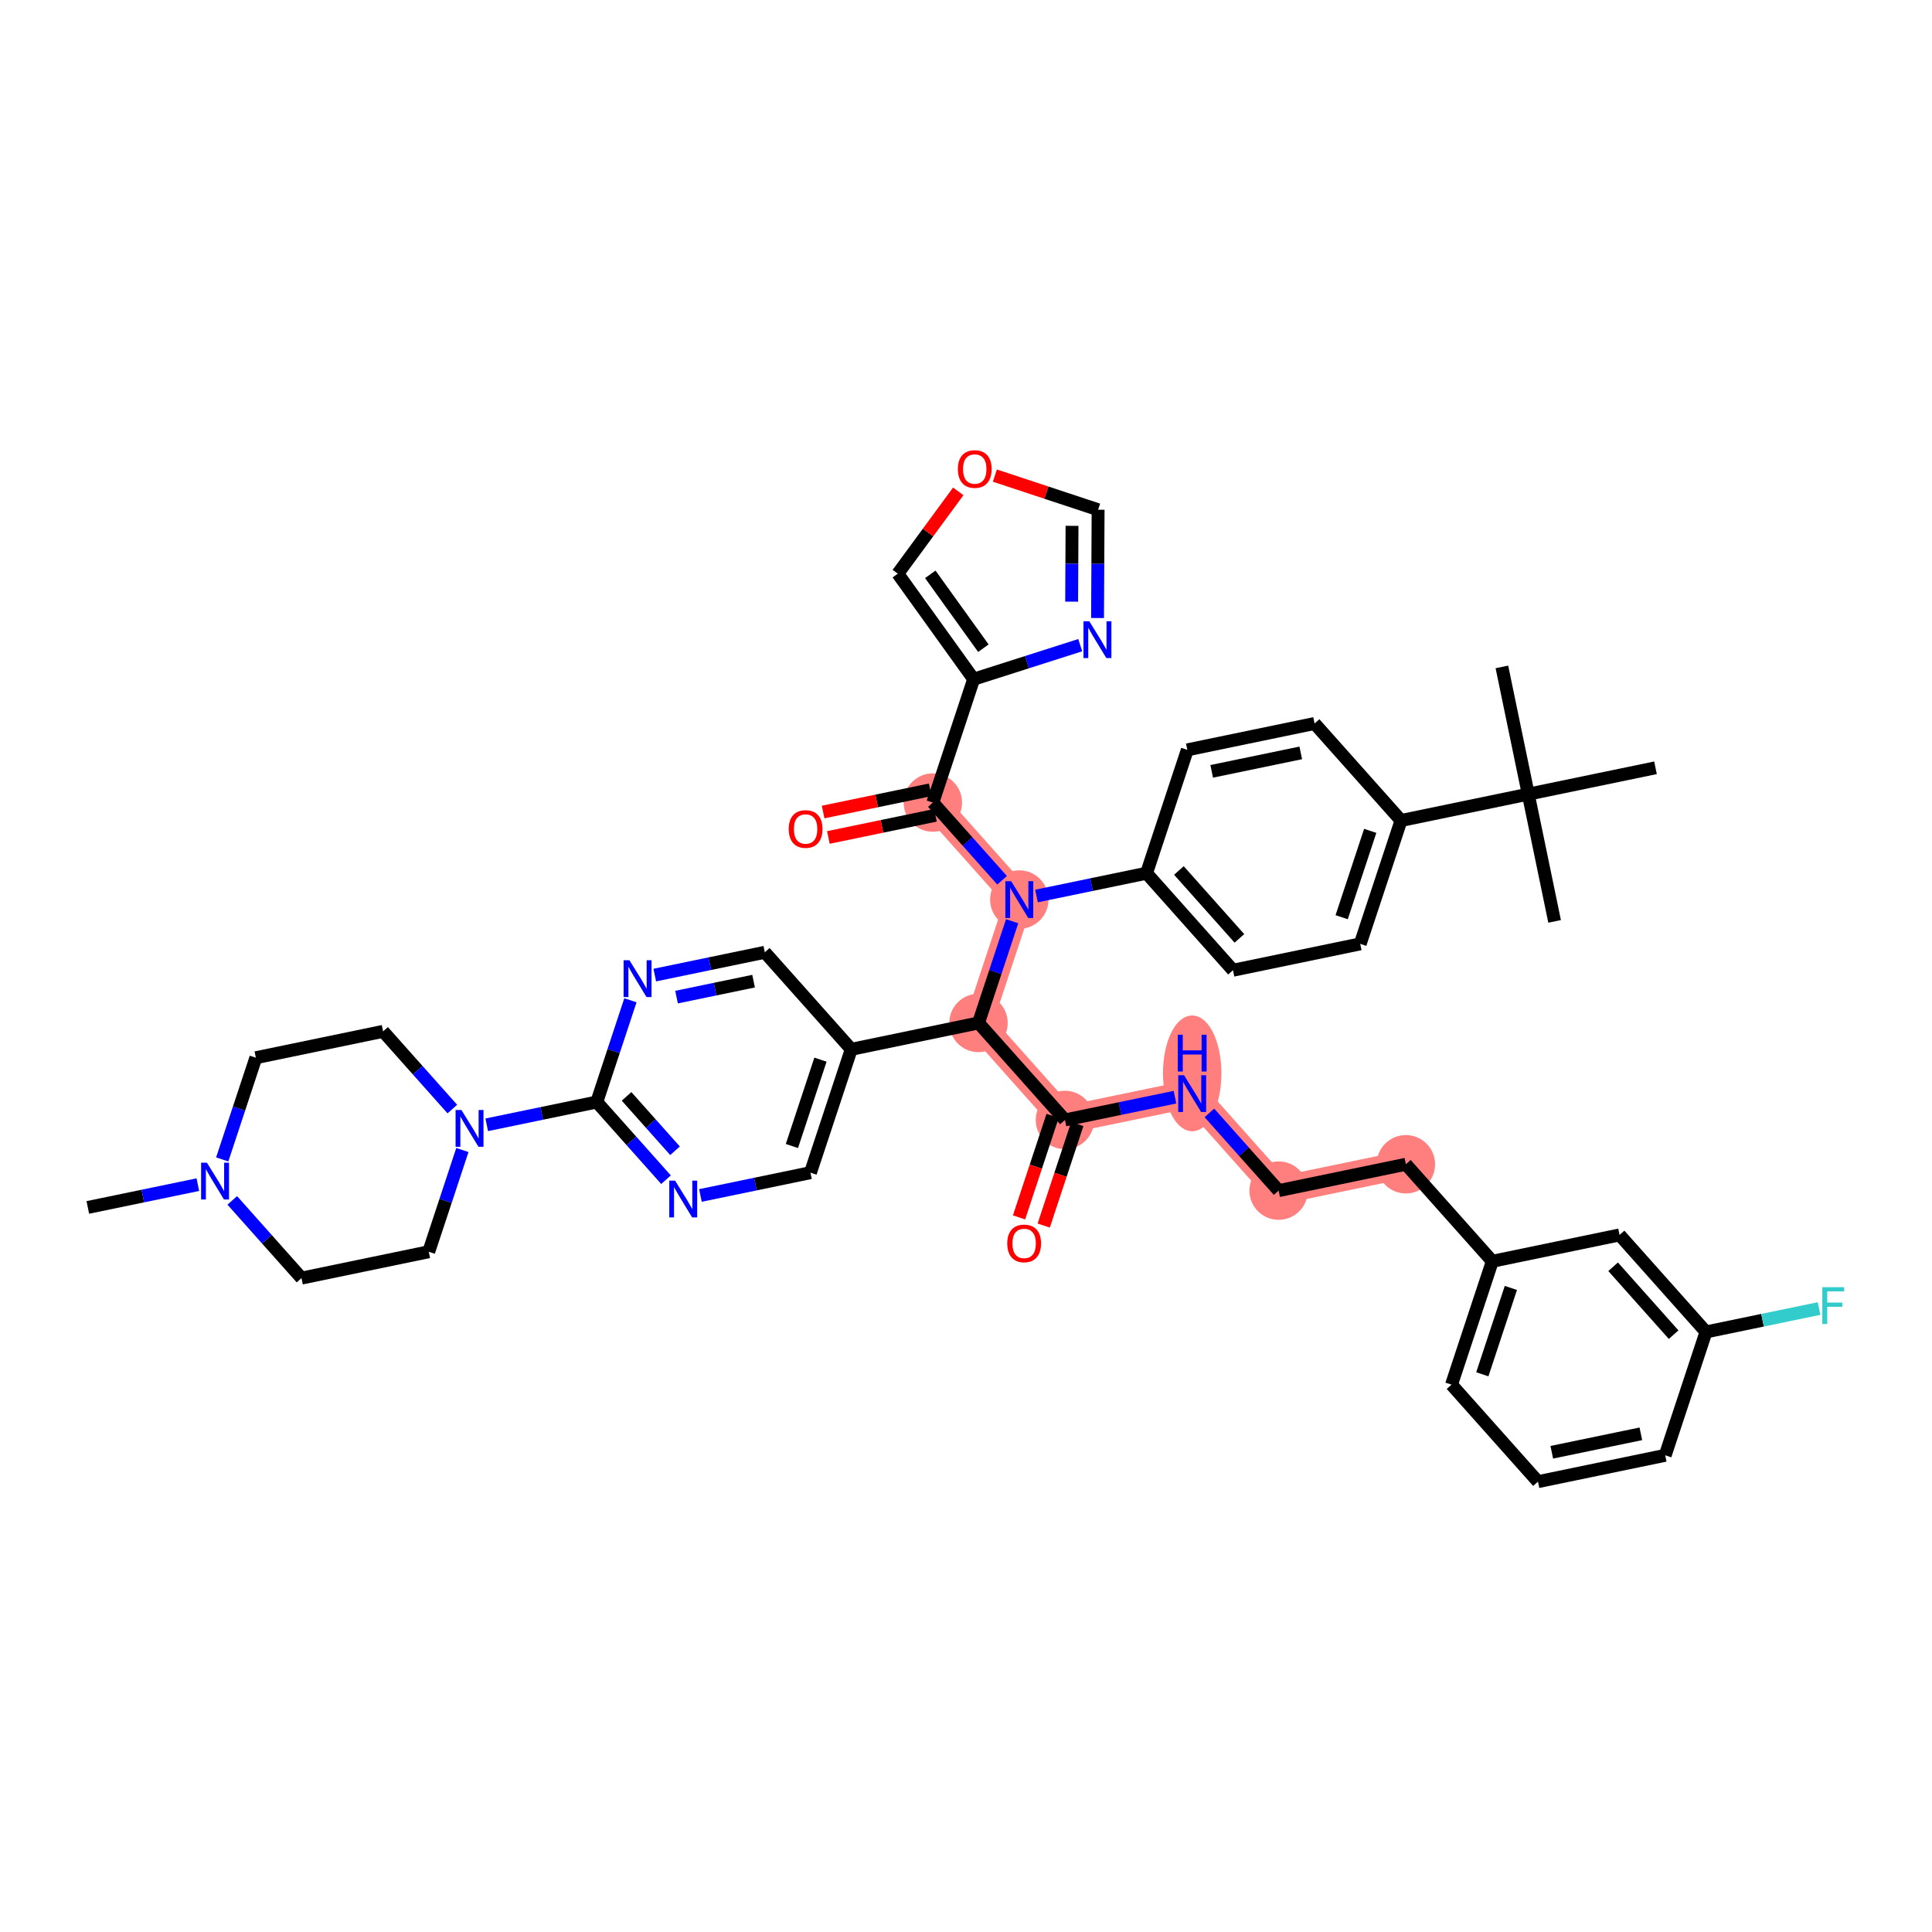 <?xml version='1.0' encoding='iso-8859-1'?>
<svg version='1.1' baseProfile='full'
              xmlns='http://www.w3.org/2000/svg'
                      xmlns:rdkit='http://www.rdkit.org/xml'
                      xmlns:xlink='http://www.w3.org/1999/xlink'
                  xml:space='preserve'
width='300px' height='300px' viewBox='0 0 300 300'>
<!-- END OF HEADER -->
<rect style='opacity:1.0;fill:#FFFFFF;stroke:none' width='300' height='300' x='0' y='0'> </rect>
<rect style='opacity:1.0;fill:#FFFFFF;stroke:none' width='300' height='300' x='0' y='0'> </rect>
<path d='M 151.941,158.842 L 165.364,173.907' style='fill:none;fill-rule:evenodd;stroke:#FF7F7F;stroke-width:4.3px;stroke-linecap:butt;stroke-linejoin:miter;stroke-opacity:1' />
<path d='M 151.941,158.842 L 158.276,139.685' style='fill:none;fill-rule:evenodd;stroke:#FF7F7F;stroke-width:4.3px;stroke-linecap:butt;stroke-linejoin:miter;stroke-opacity:1' />
<path d='M 165.364,173.907 L 185.122,169.814' style='fill:none;fill-rule:evenodd;stroke:#FF7F7F;stroke-width:4.3px;stroke-linecap:butt;stroke-linejoin:miter;stroke-opacity:1' />
<path d='M 185.122,169.814 L 198.545,184.879' style='fill:none;fill-rule:evenodd;stroke:#FF7F7F;stroke-width:4.3px;stroke-linecap:butt;stroke-linejoin:miter;stroke-opacity:1' />
<path d='M 198.545,184.879 L 218.303,180.786' style='fill:none;fill-rule:evenodd;stroke:#FF7F7F;stroke-width:4.3px;stroke-linecap:butt;stroke-linejoin:miter;stroke-opacity:1' />
<path d='M 158.276,139.685 L 144.852,124.621' style='fill:none;fill-rule:evenodd;stroke:#FF7F7F;stroke-width:4.3px;stroke-linecap:butt;stroke-linejoin:miter;stroke-opacity:1' />
<ellipse cx='151.941' cy='158.842' rx='4.035' ry='4.035'  style='fill:#FF7F7F;fill-rule:evenodd;stroke:#FF7F7F;stroke-width:1.0px;stroke-linecap:butt;stroke-linejoin:miter;stroke-opacity:1' />
<ellipse cx='165.364' cy='173.907' rx='4.035' ry='4.035'  style='fill:#FF7F7F;fill-rule:evenodd;stroke:#FF7F7F;stroke-width:1.0px;stroke-linecap:butt;stroke-linejoin:miter;stroke-opacity:1' />
<ellipse cx='185.122' cy='166.672' rx='4.035' ry='8.485'  style='fill:#FF7F7F;fill-rule:evenodd;stroke:#FF7F7F;stroke-width:1.0px;stroke-linecap:butt;stroke-linejoin:miter;stroke-opacity:1' />
<ellipse cx='198.545' cy='184.879' rx='4.035' ry='4.035'  style='fill:#FF7F7F;fill-rule:evenodd;stroke:#FF7F7F;stroke-width:1.0px;stroke-linecap:butt;stroke-linejoin:miter;stroke-opacity:1' />
<ellipse cx='218.303' cy='180.786' rx='4.035' ry='4.035'  style='fill:#FF7F7F;fill-rule:evenodd;stroke:#FF7F7F;stroke-width:1.0px;stroke-linecap:butt;stroke-linejoin:miter;stroke-opacity:1' />
<ellipse cx='158.276' cy='139.685' rx='4.035' ry='4.041'  style='fill:#FF7F7F;fill-rule:evenodd;stroke:#FF7F7F;stroke-width:1.0px;stroke-linecap:butt;stroke-linejoin:miter;stroke-opacity:1' />
<ellipse cx='144.852' cy='124.621' rx='4.035' ry='4.035'  style='fill:#FF7F7F;fill-rule:evenodd;stroke:#FF7F7F;stroke-width:1.0px;stroke-linecap:butt;stroke-linejoin:miter;stroke-opacity:1' />
<path class='bond-0 atom-0 atom-1' d='M 13.636,187.49 L 22.18,185.721' style='fill:none;fill-rule:evenodd;stroke:#000000;stroke-width:2.0px;stroke-linecap:butt;stroke-linejoin:miter;stroke-opacity:1' />
<path class='bond-0 atom-0 atom-1' d='M 22.18,185.721 L 30.723,183.951' style='fill:none;fill-rule:evenodd;stroke:#0000FF;stroke-width:2.0px;stroke-linecap:butt;stroke-linejoin:miter;stroke-opacity:1' />
<path class='bond-1 atom-1 atom-2' d='M 34.506,180.036 L 37.117,172.138' style='fill:none;fill-rule:evenodd;stroke:#0000FF;stroke-width:2.0px;stroke-linecap:butt;stroke-linejoin:miter;stroke-opacity:1' />
<path class='bond-1 atom-1 atom-2' d='M 37.117,172.138 L 39.729,164.241' style='fill:none;fill-rule:evenodd;stroke:#000000;stroke-width:2.0px;stroke-linecap:butt;stroke-linejoin:miter;stroke-opacity:1' />
<path class='bond-43 atom-43 atom-1' d='M 46.817,198.462 L 41.441,192.429' style='fill:none;fill-rule:evenodd;stroke:#000000;stroke-width:2.0px;stroke-linecap:butt;stroke-linejoin:miter;stroke-opacity:1' />
<path class='bond-43 atom-43 atom-1' d='M 41.441,192.429 L 36.066,186.396' style='fill:none;fill-rule:evenodd;stroke:#0000FF;stroke-width:2.0px;stroke-linecap:butt;stroke-linejoin:miter;stroke-opacity:1' />
<path class='bond-2 atom-2 atom-3' d='M 39.729,164.241 L 59.487,160.148' style='fill:none;fill-rule:evenodd;stroke:#000000;stroke-width:2.0px;stroke-linecap:butt;stroke-linejoin:miter;stroke-opacity:1' />
<path class='bond-3 atom-3 atom-4' d='M 59.487,160.148 L 64.862,166.181' style='fill:none;fill-rule:evenodd;stroke:#000000;stroke-width:2.0px;stroke-linecap:butt;stroke-linejoin:miter;stroke-opacity:1' />
<path class='bond-3 atom-3 atom-4' d='M 64.862,166.181 L 70.238,172.215' style='fill:none;fill-rule:evenodd;stroke:#0000FF;stroke-width:2.0px;stroke-linecap:butt;stroke-linejoin:miter;stroke-opacity:1' />
<path class='bond-4 atom-4 atom-5' d='M 75.581,174.659 L 84.124,172.89' style='fill:none;fill-rule:evenodd;stroke:#0000FF;stroke-width:2.0px;stroke-linecap:butt;stroke-linejoin:miter;stroke-opacity:1' />
<path class='bond-4 atom-4 atom-5' d='M 84.124,172.89 L 92.668,171.12' style='fill:none;fill-rule:evenodd;stroke:#000000;stroke-width:2.0px;stroke-linecap:butt;stroke-linejoin:miter;stroke-opacity:1' />
<path class='bond-41 atom-4 atom-42' d='M 71.798,178.574 L 69.187,186.472' style='fill:none;fill-rule:evenodd;stroke:#0000FF;stroke-width:2.0px;stroke-linecap:butt;stroke-linejoin:miter;stroke-opacity:1' />
<path class='bond-41 atom-4 atom-42' d='M 69.187,186.472 L 66.575,194.37' style='fill:none;fill-rule:evenodd;stroke:#000000;stroke-width:2.0px;stroke-linecap:butt;stroke-linejoin:miter;stroke-opacity:1' />
<path class='bond-5 atom-5 atom-6' d='M 92.668,171.12 L 98.043,177.153' style='fill:none;fill-rule:evenodd;stroke:#000000;stroke-width:2.0px;stroke-linecap:butt;stroke-linejoin:miter;stroke-opacity:1' />
<path class='bond-5 atom-5 atom-6' d='M 98.043,177.153 L 103.419,183.186' style='fill:none;fill-rule:evenodd;stroke:#0000FF;stroke-width:2.0px;stroke-linecap:butt;stroke-linejoin:miter;stroke-opacity:1' />
<path class='bond-5 atom-5 atom-6' d='M 97.293,170.245 L 101.056,174.469' style='fill:none;fill-rule:evenodd;stroke:#000000;stroke-width:2.0px;stroke-linecap:butt;stroke-linejoin:miter;stroke-opacity:1' />
<path class='bond-5 atom-5 atom-6' d='M 101.056,174.469 L 104.819,178.692' style='fill:none;fill-rule:evenodd;stroke:#0000FF;stroke-width:2.0px;stroke-linecap:butt;stroke-linejoin:miter;stroke-opacity:1' />
<path class='bond-44 atom-41 atom-5' d='M 97.891,155.325 L 95.279,163.222' style='fill:none;fill-rule:evenodd;stroke:#0000FF;stroke-width:2.0px;stroke-linecap:butt;stroke-linejoin:miter;stroke-opacity:1' />
<path class='bond-44 atom-41 atom-5' d='M 95.279,163.222 L 92.668,171.12' style='fill:none;fill-rule:evenodd;stroke:#000000;stroke-width:2.0px;stroke-linecap:butt;stroke-linejoin:miter;stroke-opacity:1' />
<path class='bond-6 atom-6 atom-7' d='M 108.762,185.631 L 117.305,183.862' style='fill:none;fill-rule:evenodd;stroke:#0000FF;stroke-width:2.0px;stroke-linecap:butt;stroke-linejoin:miter;stroke-opacity:1' />
<path class='bond-6 atom-6 atom-7' d='M 117.305,183.862 L 125.848,182.092' style='fill:none;fill-rule:evenodd;stroke:#000000;stroke-width:2.0px;stroke-linecap:butt;stroke-linejoin:miter;stroke-opacity:1' />
<path class='bond-7 atom-7 atom-8' d='M 125.848,182.092 L 132.183,162.935' style='fill:none;fill-rule:evenodd;stroke:#000000;stroke-width:2.0px;stroke-linecap:butt;stroke-linejoin:miter;stroke-opacity:1' />
<path class='bond-7 atom-7 atom-8' d='M 122.967,177.952 L 127.402,164.542' style='fill:none;fill-rule:evenodd;stroke:#000000;stroke-width:2.0px;stroke-linecap:butt;stroke-linejoin:miter;stroke-opacity:1' />
<path class='bond-8 atom-8 atom-9' d='M 132.183,162.935 L 151.941,158.842' style='fill:none;fill-rule:evenodd;stroke:#000000;stroke-width:2.0px;stroke-linecap:butt;stroke-linejoin:miter;stroke-opacity:1' />
<path class='bond-39 atom-8 atom-40' d='M 132.183,162.935 L 118.76,147.871' style='fill:none;fill-rule:evenodd;stroke:#000000;stroke-width:2.0px;stroke-linecap:butt;stroke-linejoin:miter;stroke-opacity:1' />
<path class='bond-9 atom-9 atom-10' d='M 151.941,158.842 L 165.364,173.907' style='fill:none;fill-rule:evenodd;stroke:#000000;stroke-width:2.0px;stroke-linecap:butt;stroke-linejoin:miter;stroke-opacity:1' />
<path class='bond-21 atom-9 atom-22' d='M 151.941,158.842 L 154.553,150.945' style='fill:none;fill-rule:evenodd;stroke:#000000;stroke-width:2.0px;stroke-linecap:butt;stroke-linejoin:miter;stroke-opacity:1' />
<path class='bond-21 atom-9 atom-22' d='M 154.553,150.945 L 157.164,143.047' style='fill:none;fill-rule:evenodd;stroke:#0000FF;stroke-width:2.0px;stroke-linecap:butt;stroke-linejoin:miter;stroke-opacity:1' />
<path class='bond-10 atom-10 atom-11' d='M 163.448,173.274 L 160.842,181.155' style='fill:none;fill-rule:evenodd;stroke:#000000;stroke-width:2.0px;stroke-linecap:butt;stroke-linejoin:miter;stroke-opacity:1' />
<path class='bond-10 atom-10 atom-11' d='M 160.842,181.155 L 158.236,189.037' style='fill:none;fill-rule:evenodd;stroke:#FF0000;stroke-width:2.0px;stroke-linecap:butt;stroke-linejoin:miter;stroke-opacity:1' />
<path class='bond-10 atom-10 atom-11' d='M 167.28,174.54 L 164.674,182.422' style='fill:none;fill-rule:evenodd;stroke:#000000;stroke-width:2.0px;stroke-linecap:butt;stroke-linejoin:miter;stroke-opacity:1' />
<path class='bond-10 atom-10 atom-11' d='M 164.674,182.422 L 162.067,190.304' style='fill:none;fill-rule:evenodd;stroke:#FF0000;stroke-width:2.0px;stroke-linecap:butt;stroke-linejoin:miter;stroke-opacity:1' />
<path class='bond-11 atom-10 atom-12' d='M 165.364,173.907 L 173.907,172.137' style='fill:none;fill-rule:evenodd;stroke:#000000;stroke-width:2.0px;stroke-linecap:butt;stroke-linejoin:miter;stroke-opacity:1' />
<path class='bond-11 atom-10 atom-12' d='M 173.907,172.137 L 182.45,170.368' style='fill:none;fill-rule:evenodd;stroke:#0000FF;stroke-width:2.0px;stroke-linecap:butt;stroke-linejoin:miter;stroke-opacity:1' />
<path class='bond-12 atom-12 atom-13' d='M 187.793,172.813 L 193.169,178.846' style='fill:none;fill-rule:evenodd;stroke:#0000FF;stroke-width:2.0px;stroke-linecap:butt;stroke-linejoin:miter;stroke-opacity:1' />
<path class='bond-12 atom-12 atom-13' d='M 193.169,178.846 L 198.545,184.879' style='fill:none;fill-rule:evenodd;stroke:#000000;stroke-width:2.0px;stroke-linecap:butt;stroke-linejoin:miter;stroke-opacity:1' />
<path class='bond-13 atom-13 atom-14' d='M 198.545,184.879 L 218.303,180.786' style='fill:none;fill-rule:evenodd;stroke:#000000;stroke-width:2.0px;stroke-linecap:butt;stroke-linejoin:miter;stroke-opacity:1' />
<path class='bond-14 atom-14 atom-15' d='M 218.303,180.786 L 231.726,195.851' style='fill:none;fill-rule:evenodd;stroke:#000000;stroke-width:2.0px;stroke-linecap:butt;stroke-linejoin:miter;stroke-opacity:1' />
<path class='bond-15 atom-15 atom-16' d='M 231.726,195.851 L 225.391,215.008' style='fill:none;fill-rule:evenodd;stroke:#000000;stroke-width:2.0px;stroke-linecap:butt;stroke-linejoin:miter;stroke-opacity:1' />
<path class='bond-15 atom-15 atom-16' d='M 234.607,199.991 L 230.173,213.401' style='fill:none;fill-rule:evenodd;stroke:#000000;stroke-width:2.0px;stroke-linecap:butt;stroke-linejoin:miter;stroke-opacity:1' />
<path class='bond-45 atom-21 atom-15' d='M 251.484,191.758 L 231.726,195.851' style='fill:none;fill-rule:evenodd;stroke:#000000;stroke-width:2.0px;stroke-linecap:butt;stroke-linejoin:miter;stroke-opacity:1' />
<path class='bond-16 atom-16 atom-17' d='M 225.391,215.008 L 238.814,230.072' style='fill:none;fill-rule:evenodd;stroke:#000000;stroke-width:2.0px;stroke-linecap:butt;stroke-linejoin:miter;stroke-opacity:1' />
<path class='bond-17 atom-17 atom-18' d='M 238.814,230.072 L 258.572,225.98' style='fill:none;fill-rule:evenodd;stroke:#000000;stroke-width:2.0px;stroke-linecap:butt;stroke-linejoin:miter;stroke-opacity:1' />
<path class='bond-17 atom-17 atom-18' d='M 240.96,225.507 L 254.79,222.642' style='fill:none;fill-rule:evenodd;stroke:#000000;stroke-width:2.0px;stroke-linecap:butt;stroke-linejoin:miter;stroke-opacity:1' />
<path class='bond-18 atom-18 atom-19' d='M 258.572,225.98 L 264.907,206.823' style='fill:none;fill-rule:evenodd;stroke:#000000;stroke-width:2.0px;stroke-linecap:butt;stroke-linejoin:miter;stroke-opacity:1' />
<path class='bond-19 atom-19 atom-20' d='M 264.907,206.823 L 273.684,205.005' style='fill:none;fill-rule:evenodd;stroke:#000000;stroke-width:2.0px;stroke-linecap:butt;stroke-linejoin:miter;stroke-opacity:1' />
<path class='bond-19 atom-19 atom-20' d='M 273.684,205.005 L 282.461,203.187' style='fill:none;fill-rule:evenodd;stroke:#33CCCC;stroke-width:2.0px;stroke-linecap:butt;stroke-linejoin:miter;stroke-opacity:1' />
<path class='bond-20 atom-19 atom-21' d='M 264.907,206.823 L 251.484,191.758' style='fill:none;fill-rule:evenodd;stroke:#000000;stroke-width:2.0px;stroke-linecap:butt;stroke-linejoin:miter;stroke-opacity:1' />
<path class='bond-20 atom-19 atom-21' d='M 259.881,207.248 L 250.484,196.703' style='fill:none;fill-rule:evenodd;stroke:#000000;stroke-width:2.0px;stroke-linecap:butt;stroke-linejoin:miter;stroke-opacity:1' />
<path class='bond-22 atom-22 atom-23' d='M 155.604,136.687 L 150.228,130.654' style='fill:none;fill-rule:evenodd;stroke:#0000FF;stroke-width:2.0px;stroke-linecap:butt;stroke-linejoin:miter;stroke-opacity:1' />
<path class='bond-22 atom-22 atom-23' d='M 150.228,130.654 L 144.852,124.621' style='fill:none;fill-rule:evenodd;stroke:#000000;stroke-width:2.0px;stroke-linecap:butt;stroke-linejoin:miter;stroke-opacity:1' />
<path class='bond-29 atom-22 atom-30' d='M 160.947,139.132 L 169.49,137.363' style='fill:none;fill-rule:evenodd;stroke:#0000FF;stroke-width:2.0px;stroke-linecap:butt;stroke-linejoin:miter;stroke-opacity:1' />
<path class='bond-29 atom-22 atom-30' d='M 169.49,137.363 L 178.033,135.593' style='fill:none;fill-rule:evenodd;stroke:#000000;stroke-width:2.0px;stroke-linecap:butt;stroke-linejoin:miter;stroke-opacity:1' />
<path class='bond-23 atom-23 atom-24' d='M 144.443,122.645 L 136.128,124.368' style='fill:none;fill-rule:evenodd;stroke:#000000;stroke-width:2.0px;stroke-linecap:butt;stroke-linejoin:miter;stroke-opacity:1' />
<path class='bond-23 atom-23 atom-24' d='M 136.128,124.368 L 127.813,126.09' style='fill:none;fill-rule:evenodd;stroke:#FF0000;stroke-width:2.0px;stroke-linecap:butt;stroke-linejoin:miter;stroke-opacity:1' />
<path class='bond-23 atom-23 atom-24' d='M 145.262,126.597 L 136.947,128.319' style='fill:none;fill-rule:evenodd;stroke:#000000;stroke-width:2.0px;stroke-linecap:butt;stroke-linejoin:miter;stroke-opacity:1' />
<path class='bond-23 atom-23 atom-24' d='M 136.947,128.319 L 128.631,130.041' style='fill:none;fill-rule:evenodd;stroke:#FF0000;stroke-width:2.0px;stroke-linecap:butt;stroke-linejoin:miter;stroke-opacity:1' />
<path class='bond-24 atom-23 atom-25' d='M 144.852,124.621 L 151.187,105.464' style='fill:none;fill-rule:evenodd;stroke:#000000;stroke-width:2.0px;stroke-linecap:butt;stroke-linejoin:miter;stroke-opacity:1' />
<path class='bond-25 atom-25 atom-26' d='M 151.187,105.464 L 139.412,89.079' style='fill:none;fill-rule:evenodd;stroke:#000000;stroke-width:2.0px;stroke-linecap:butt;stroke-linejoin:miter;stroke-opacity:1' />
<path class='bond-25 atom-25 atom-26' d='M 152.698,100.651 L 144.455,89.182' style='fill:none;fill-rule:evenodd;stroke:#000000;stroke-width:2.0px;stroke-linecap:butt;stroke-linejoin:miter;stroke-opacity:1' />
<path class='bond-46 atom-29 atom-25' d='M 167.737,100.181 L 159.462,102.823' style='fill:none;fill-rule:evenodd;stroke:#0000FF;stroke-width:2.0px;stroke-linecap:butt;stroke-linejoin:miter;stroke-opacity:1' />
<path class='bond-46 atom-29 atom-25' d='M 159.462,102.823 L 151.187,105.464' style='fill:none;fill-rule:evenodd;stroke:#000000;stroke-width:2.0px;stroke-linecap:butt;stroke-linejoin:miter;stroke-opacity:1' />
<path class='bond-26 atom-26 atom-27' d='M 139.412,89.079 L 144.105,82.689' style='fill:none;fill-rule:evenodd;stroke:#000000;stroke-width:2.0px;stroke-linecap:butt;stroke-linejoin:miter;stroke-opacity:1' />
<path class='bond-26 atom-26 atom-27' d='M 144.105,82.689 L 148.799,76.3' style='fill:none;fill-rule:evenodd;stroke:#FF0000;stroke-width:2.0px;stroke-linecap:butt;stroke-linejoin:miter;stroke-opacity:1' />
<path class='bond-27 atom-27 atom-28' d='M 154.484,73.851 L 162.499,76.501' style='fill:none;fill-rule:evenodd;stroke:#FF0000;stroke-width:2.0px;stroke-linecap:butt;stroke-linejoin:miter;stroke-opacity:1' />
<path class='bond-27 atom-27 atom-28' d='M 162.499,76.501 L 170.514,79.152' style='fill:none;fill-rule:evenodd;stroke:#000000;stroke-width:2.0px;stroke-linecap:butt;stroke-linejoin:miter;stroke-opacity:1' />
<path class='bond-28 atom-28 atom-29' d='M 170.514,79.152 L 170.47,87.559' style='fill:none;fill-rule:evenodd;stroke:#000000;stroke-width:2.0px;stroke-linecap:butt;stroke-linejoin:miter;stroke-opacity:1' />
<path class='bond-28 atom-28 atom-29' d='M 170.47,87.559 L 170.426,95.967' style='fill:none;fill-rule:evenodd;stroke:#0000FF;stroke-width:2.0px;stroke-linecap:butt;stroke-linejoin:miter;stroke-opacity:1' />
<path class='bond-28 atom-28 atom-29' d='M 166.465,81.653 L 166.435,87.538' style='fill:none;fill-rule:evenodd;stroke:#000000;stroke-width:2.0px;stroke-linecap:butt;stroke-linejoin:miter;stroke-opacity:1' />
<path class='bond-28 atom-28 atom-29' d='M 166.435,87.538 L 166.404,93.424' style='fill:none;fill-rule:evenodd;stroke:#0000FF;stroke-width:2.0px;stroke-linecap:butt;stroke-linejoin:miter;stroke-opacity:1' />
<path class='bond-30 atom-30 atom-31' d='M 178.033,135.593 L 191.457,150.657' style='fill:none;fill-rule:evenodd;stroke:#000000;stroke-width:2.0px;stroke-linecap:butt;stroke-linejoin:miter;stroke-opacity:1' />
<path class='bond-30 atom-30 atom-31' d='M 183.06,135.168 L 192.456,145.713' style='fill:none;fill-rule:evenodd;stroke:#000000;stroke-width:2.0px;stroke-linecap:butt;stroke-linejoin:miter;stroke-opacity:1' />
<path class='bond-47 atom-39 atom-30' d='M 184.368,116.436 L 178.033,135.593' style='fill:none;fill-rule:evenodd;stroke:#000000;stroke-width:2.0px;stroke-linecap:butt;stroke-linejoin:miter;stroke-opacity:1' />
<path class='bond-31 atom-31 atom-32' d='M 191.457,150.657 L 211.214,146.565' style='fill:none;fill-rule:evenodd;stroke:#000000;stroke-width:2.0px;stroke-linecap:butt;stroke-linejoin:miter;stroke-opacity:1' />
<path class='bond-32 atom-32 atom-33' d='M 211.214,146.565 L 217.549,127.408' style='fill:none;fill-rule:evenodd;stroke:#000000;stroke-width:2.0px;stroke-linecap:butt;stroke-linejoin:miter;stroke-opacity:1' />
<path class='bond-32 atom-32 atom-33' d='M 208.333,142.424 L 212.767,129.014' style='fill:none;fill-rule:evenodd;stroke:#000000;stroke-width:2.0px;stroke-linecap:butt;stroke-linejoin:miter;stroke-opacity:1' />
<path class='bond-33 atom-33 atom-34' d='M 217.549,127.408 L 237.307,123.315' style='fill:none;fill-rule:evenodd;stroke:#000000;stroke-width:2.0px;stroke-linecap:butt;stroke-linejoin:miter;stroke-opacity:1' />
<path class='bond-37 atom-33 atom-38' d='M 217.549,127.408 L 204.126,112.343' style='fill:none;fill-rule:evenodd;stroke:#000000;stroke-width:2.0px;stroke-linecap:butt;stroke-linejoin:miter;stroke-opacity:1' />
<path class='bond-34 atom-34 atom-35' d='M 237.307,123.315 L 241.399,143.073' style='fill:none;fill-rule:evenodd;stroke:#000000;stroke-width:2.0px;stroke-linecap:butt;stroke-linejoin:miter;stroke-opacity:1' />
<path class='bond-35 atom-34 atom-36' d='M 237.307,123.315 L 233.214,103.558' style='fill:none;fill-rule:evenodd;stroke:#000000;stroke-width:2.0px;stroke-linecap:butt;stroke-linejoin:miter;stroke-opacity:1' />
<path class='bond-36 atom-34 atom-37' d='M 237.307,123.315 L 257.065,119.223' style='fill:none;fill-rule:evenodd;stroke:#000000;stroke-width:2.0px;stroke-linecap:butt;stroke-linejoin:miter;stroke-opacity:1' />
<path class='bond-38 atom-38 atom-39' d='M 204.126,112.343 L 184.368,116.436' style='fill:none;fill-rule:evenodd;stroke:#000000;stroke-width:2.0px;stroke-linecap:butt;stroke-linejoin:miter;stroke-opacity:1' />
<path class='bond-38 atom-38 atom-39' d='M 201.981,116.909 L 188.15,119.774' style='fill:none;fill-rule:evenodd;stroke:#000000;stroke-width:2.0px;stroke-linecap:butt;stroke-linejoin:miter;stroke-opacity:1' />
<path class='bond-40 atom-40 atom-41' d='M 118.76,147.871 L 110.217,149.64' style='fill:none;fill-rule:evenodd;stroke:#000000;stroke-width:2.0px;stroke-linecap:butt;stroke-linejoin:miter;stroke-opacity:1' />
<path class='bond-40 atom-40 atom-41' d='M 110.217,149.64 L 101.674,151.41' style='fill:none;fill-rule:evenodd;stroke:#0000FF;stroke-width:2.0px;stroke-linecap:butt;stroke-linejoin:miter;stroke-opacity:1' />
<path class='bond-40 atom-40 atom-41' d='M 117.016,152.353 L 111.035,153.592' style='fill:none;fill-rule:evenodd;stroke:#000000;stroke-width:2.0px;stroke-linecap:butt;stroke-linejoin:miter;stroke-opacity:1' />
<path class='bond-40 atom-40 atom-41' d='M 111.035,153.592 L 105.055,154.83' style='fill:none;fill-rule:evenodd;stroke:#0000FF;stroke-width:2.0px;stroke-linecap:butt;stroke-linejoin:miter;stroke-opacity:1' />
<path class='bond-42 atom-42 atom-43' d='M 66.575,194.37 L 46.817,198.462' style='fill:none;fill-rule:evenodd;stroke:#000000;stroke-width:2.0px;stroke-linecap:butt;stroke-linejoin:miter;stroke-opacity:1' />
<path  class='atom-1' d='M 32.131 180.541
L 34.004 183.567
Q 34.189 183.866, 34.488 184.407
Q 34.786 184.947, 34.803 184.98
L 34.803 180.541
L 35.561 180.541
L 35.561 186.255
L 34.778 186.255
L 32.769 182.946
Q 32.535 182.558, 32.284 182.114
Q 32.042 181.671, 31.97 181.533
L 31.97 186.255
L 31.227 186.255
L 31.227 180.541
L 32.131 180.541
' fill='#0000FF'/>
<path  class='atom-4' d='M 71.647 172.356
L 73.519 175.382
Q 73.705 175.681, 74.003 176.222
Q 74.302 176.762, 74.318 176.795
L 74.318 172.356
L 75.077 172.356
L 75.077 178.07
L 74.294 178.07
L 72.284 174.761
Q 72.05 174.373, 71.8 173.929
Q 71.558 173.485, 71.485 173.348
L 71.485 178.07
L 70.743 178.07
L 70.743 172.356
L 71.647 172.356
' fill='#0000FF'/>
<path  class='atom-6' d='M 104.828 183.328
L 106.7 186.354
Q 106.886 186.653, 107.184 187.193
Q 107.483 187.734, 107.499 187.766
L 107.499 183.328
L 108.258 183.328
L 108.258 189.042
L 107.475 189.042
L 105.465 185.733
Q 105.231 185.345, 104.981 184.901
Q 104.739 184.457, 104.666 184.32
L 104.666 189.042
L 103.924 189.042
L 103.924 183.328
L 104.828 183.328
' fill='#0000FF'/>
<path  class='atom-11' d='M 156.406 193.08
Q 156.406 191.708, 157.084 190.941
Q 157.762 190.175, 159.029 190.175
Q 160.297 190.175, 160.975 190.941
Q 161.652 191.708, 161.652 193.08
Q 161.652 194.468, 160.966 195.259
Q 160.28 196.042, 159.029 196.042
Q 157.77 196.042, 157.084 195.259
Q 156.406 194.476, 156.406 193.08
M 159.029 195.396
Q 159.901 195.396, 160.369 194.815
Q 160.845 194.226, 160.845 193.08
Q 160.845 191.958, 160.369 191.393
Q 159.901 190.82, 159.029 190.82
Q 158.158 190.82, 157.682 191.385
Q 157.213 191.95, 157.213 193.08
Q 157.213 194.234, 157.682 194.815
Q 158.158 195.396, 159.029 195.396
' fill='#FF0000'/>
<path  class='atom-12' d='M 183.859 166.957
L 185.731 169.984
Q 185.917 170.283, 186.215 170.823
Q 186.514 171.364, 186.53 171.396
L 186.53 166.957
L 187.289 166.957
L 187.289 172.672
L 186.506 172.672
L 184.496 169.362
Q 184.262 168.975, 184.012 168.531
Q 183.77 168.087, 183.697 167.95
L 183.697 172.672
L 182.955 172.672
L 182.955 166.957
L 183.859 166.957
' fill='#0000FF'/>
<path  class='atom-12' d='M 182.886 160.672
L 183.661 160.672
L 183.661 163.101
L 186.583 163.101
L 186.583 160.672
L 187.358 160.672
L 187.358 166.386
L 186.583 166.386
L 186.583 163.747
L 183.661 163.747
L 183.661 166.386
L 182.886 166.386
L 182.886 160.672
' fill='#0000FF'/>
<path  class='atom-20' d='M 282.966 199.873
L 286.364 199.873
L 286.364 200.527
L 283.733 200.527
L 283.733 202.262
L 286.073 202.262
L 286.073 202.924
L 283.733 202.924
L 283.733 205.587
L 282.966 205.587
L 282.966 199.873
' fill='#33CCCC'/>
<path  class='atom-22' d='M 157.013 136.828
L 158.885 139.855
Q 159.071 140.154, 159.369 140.694
Q 159.668 141.235, 159.684 141.267
L 159.684 136.828
L 160.443 136.828
L 160.443 142.543
L 159.66 142.543
L 157.65 139.233
Q 157.416 138.846, 157.166 138.402
Q 156.924 137.958, 156.851 137.821
L 156.851 142.543
L 156.109 142.543
L 156.109 136.828
L 157.013 136.828
' fill='#0000FF'/>
<path  class='atom-24' d='M 122.472 128.73
Q 122.472 127.358, 123.15 126.591
Q 123.828 125.824, 125.095 125.824
Q 126.362 125.824, 127.04 126.591
Q 127.718 127.358, 127.718 128.73
Q 127.718 130.118, 127.032 130.909
Q 126.346 131.692, 125.095 131.692
Q 123.836 131.692, 123.15 130.909
Q 122.472 130.126, 122.472 128.73
M 125.095 131.046
Q 125.966 131.046, 126.434 130.465
Q 126.911 129.876, 126.911 128.73
Q 126.911 127.608, 126.434 127.043
Q 125.966 126.47, 125.095 126.47
Q 124.223 126.47, 123.747 127.035
Q 123.279 127.6, 123.279 128.73
Q 123.279 129.884, 123.747 130.465
Q 124.223 131.046, 125.095 131.046
' fill='#FF0000'/>
<path  class='atom-27' d='M 148.734 72.833
Q 148.734 71.461, 149.412 70.694
Q 150.09 69.928, 151.357 69.928
Q 152.624 69.928, 153.302 70.694
Q 153.98 71.461, 153.98 72.833
Q 153.98 74.221, 153.294 75.012
Q 152.608 75.795, 151.357 75.795
Q 150.098 75.795, 149.412 75.012
Q 148.734 74.229, 148.734 72.833
M 151.357 75.15
Q 152.228 75.15, 152.696 74.568
Q 153.173 73.979, 153.173 72.833
Q 153.173 71.711, 152.696 71.146
Q 152.228 70.573, 151.357 70.573
Q 150.485 70.573, 150.009 71.138
Q 149.541 71.703, 149.541 72.833
Q 149.541 73.987, 150.009 74.568
Q 150.485 75.15, 151.357 75.15
' fill='#FF0000'/>
<path  class='atom-29' d='M 169.146 96.472
L 171.018 99.498
Q 171.204 99.797, 171.502 100.337
Q 171.801 100.878, 171.817 100.91
L 171.817 96.472
L 172.576 96.472
L 172.576 102.186
L 171.793 102.186
L 169.783 98.877
Q 169.549 98.489, 169.299 98.045
Q 169.057 97.601, 168.984 97.464
L 168.984 102.186
L 168.242 102.186
L 168.242 96.472
L 169.146 96.472
' fill='#0000FF'/>
<path  class='atom-41' d='M 97.739 149.106
L 99.612 152.133
Q 99.797 152.431, 100.096 152.972
Q 100.394 153.513, 100.411 153.545
L 100.411 149.106
L 101.169 149.106
L 101.169 154.82
L 100.386 154.82
L 98.377 151.511
Q 98.143 151.124, 97.892 150.68
Q 97.65 150.236, 97.578 150.099
L 97.578 154.82
L 96.835 154.82
L 96.835 149.106
L 97.739 149.106
' fill='#0000FF'/>
</svg>
